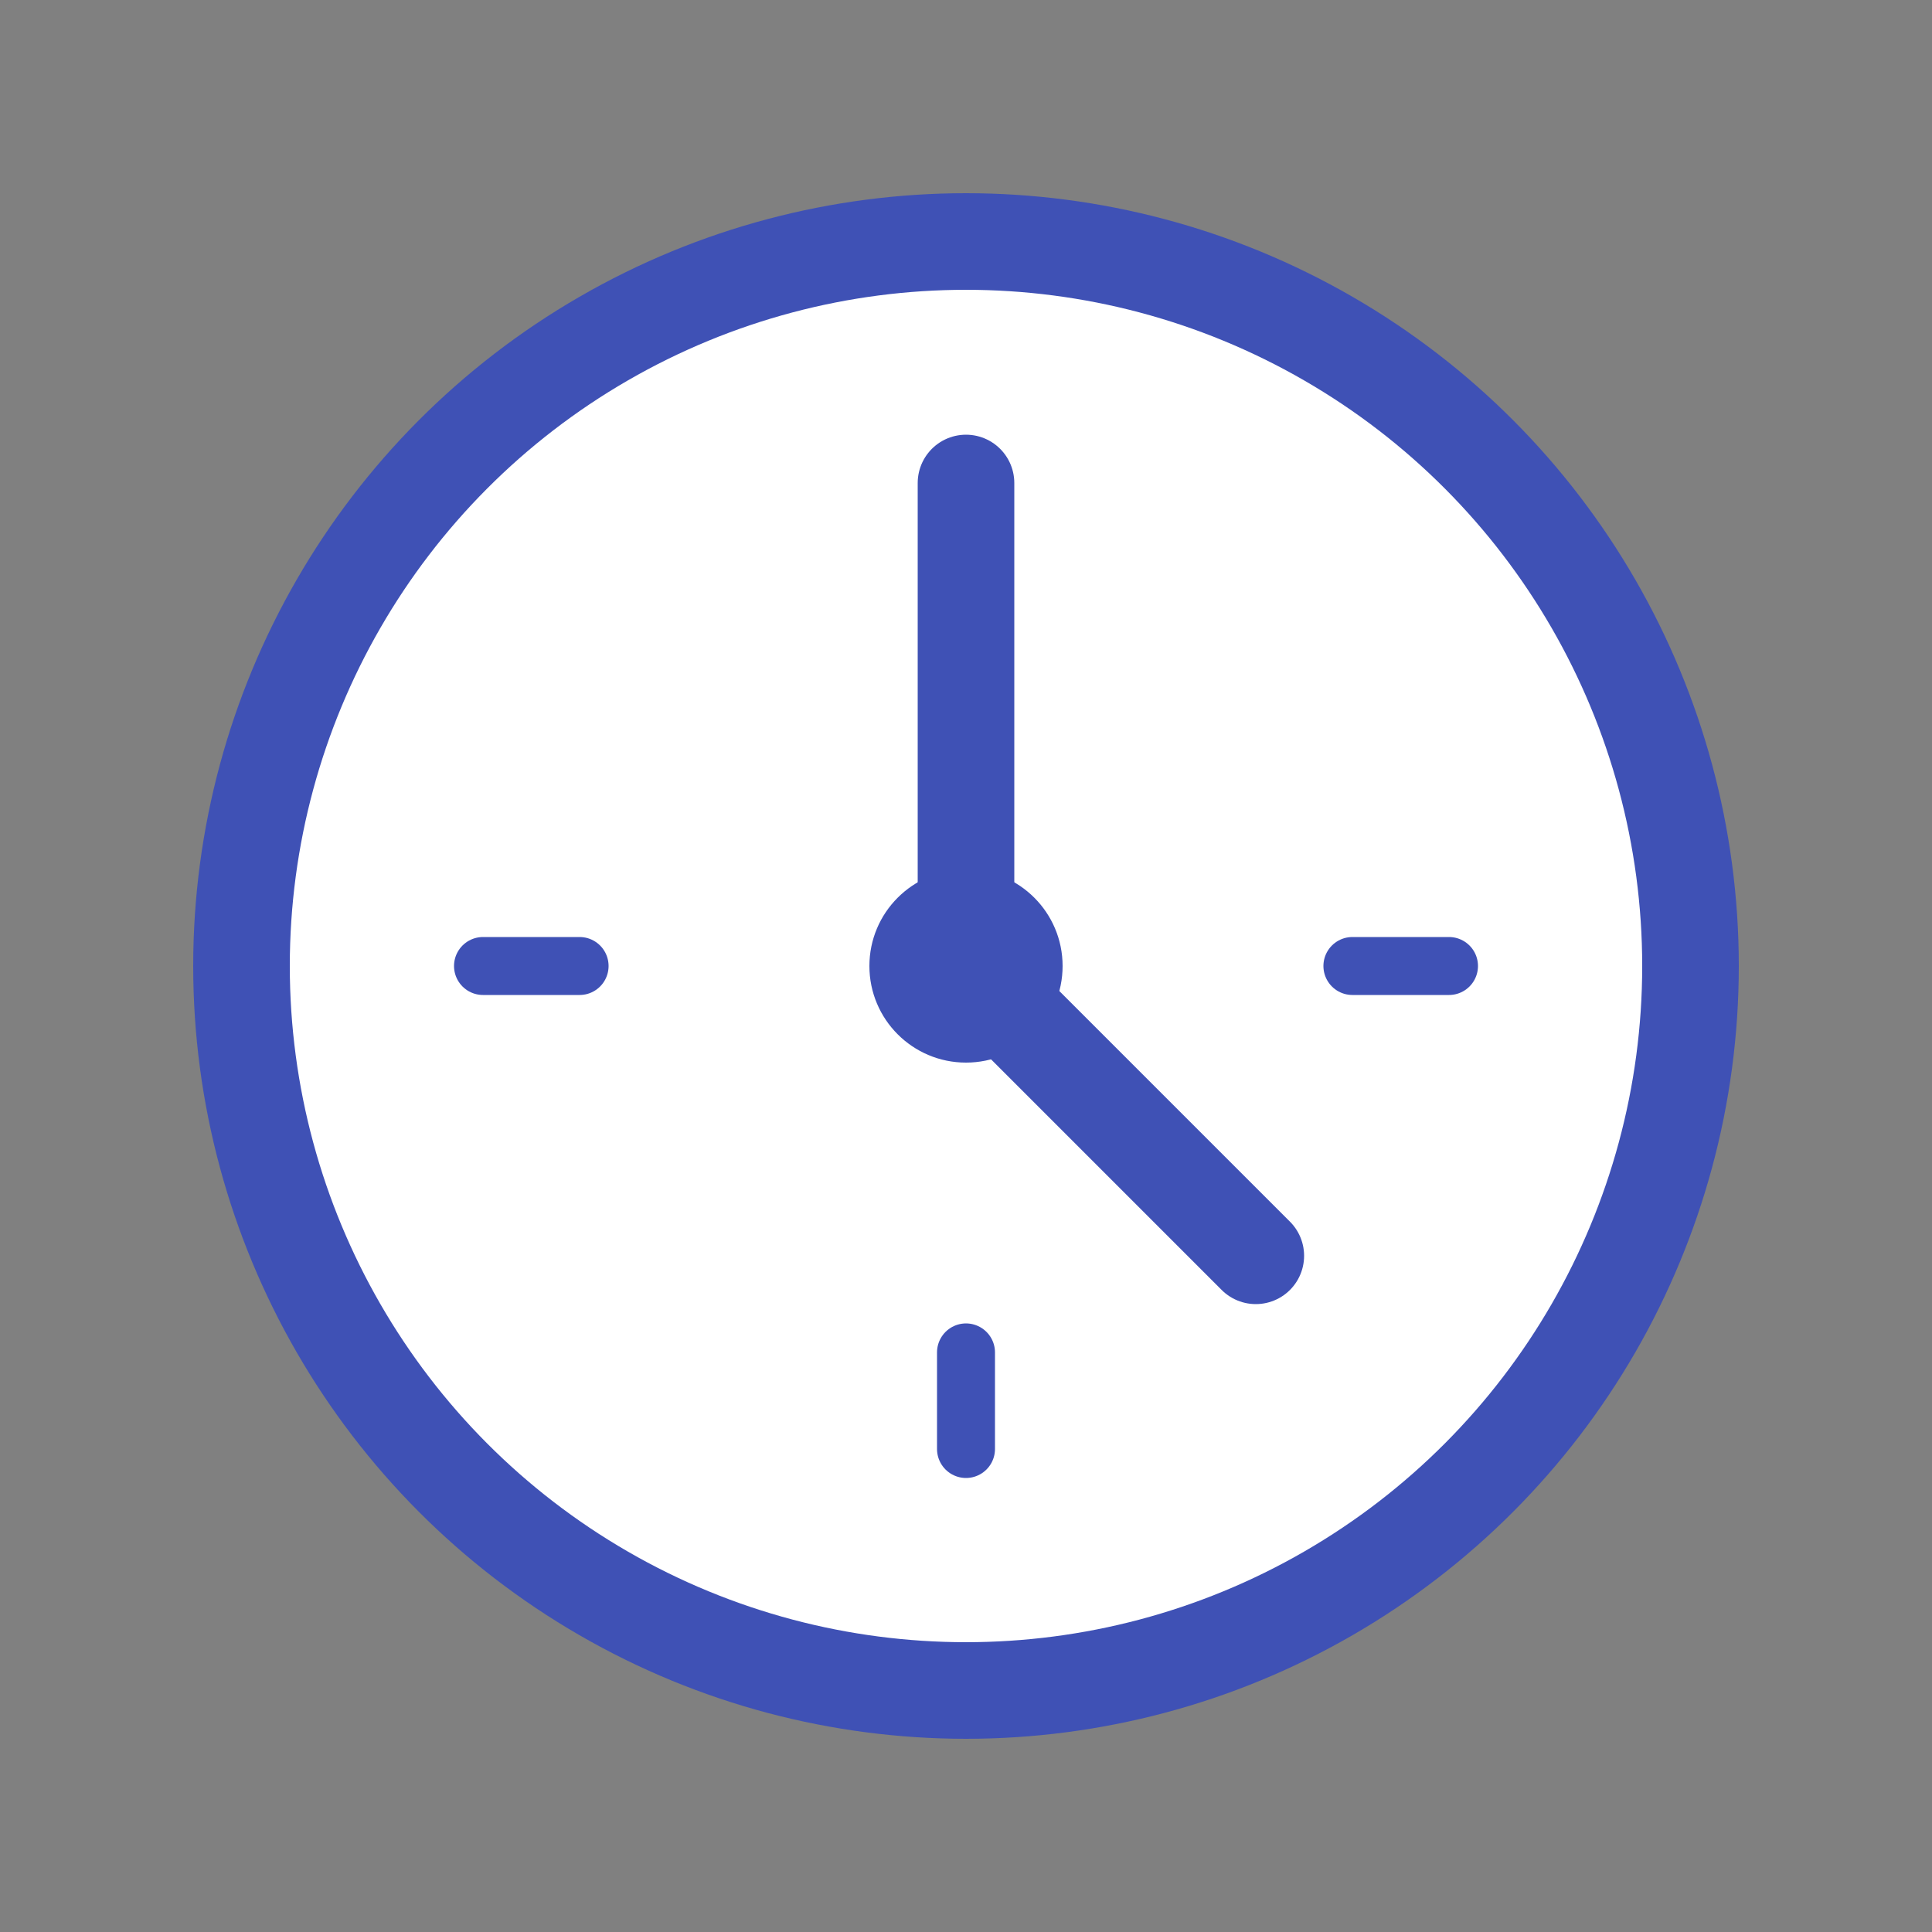 <?xml version="1.0" encoding="UTF-8"?>
<svg xmlns="http://www.w3.org/2000/svg" width="100" height="100" viewBox="0 0 100 100">
  <rect x="0" y="0" width="100" height="100" fill="#808080" stroke="none"/>
  <circle cx="50" cy="50" r="40" fill="#3f51b5" />
  <circle cx="50" cy="50" r="35" fill="#ffffff" />
  <path d="M50,25 L50,50 L65,65" stroke="#3f51b5" stroke-width="5" fill="none" stroke-linecap="round" stroke-linejoin="round" />
  <circle cx="50" cy="50" r="5" fill="#3f51b5" />
  <path d="M25,50 L30,50 M50,25 L50,30 M75,50 L70,50 M50,75 L50,70" stroke="#3f51b5" stroke-width="3" stroke-linecap="round" />
</svg>
